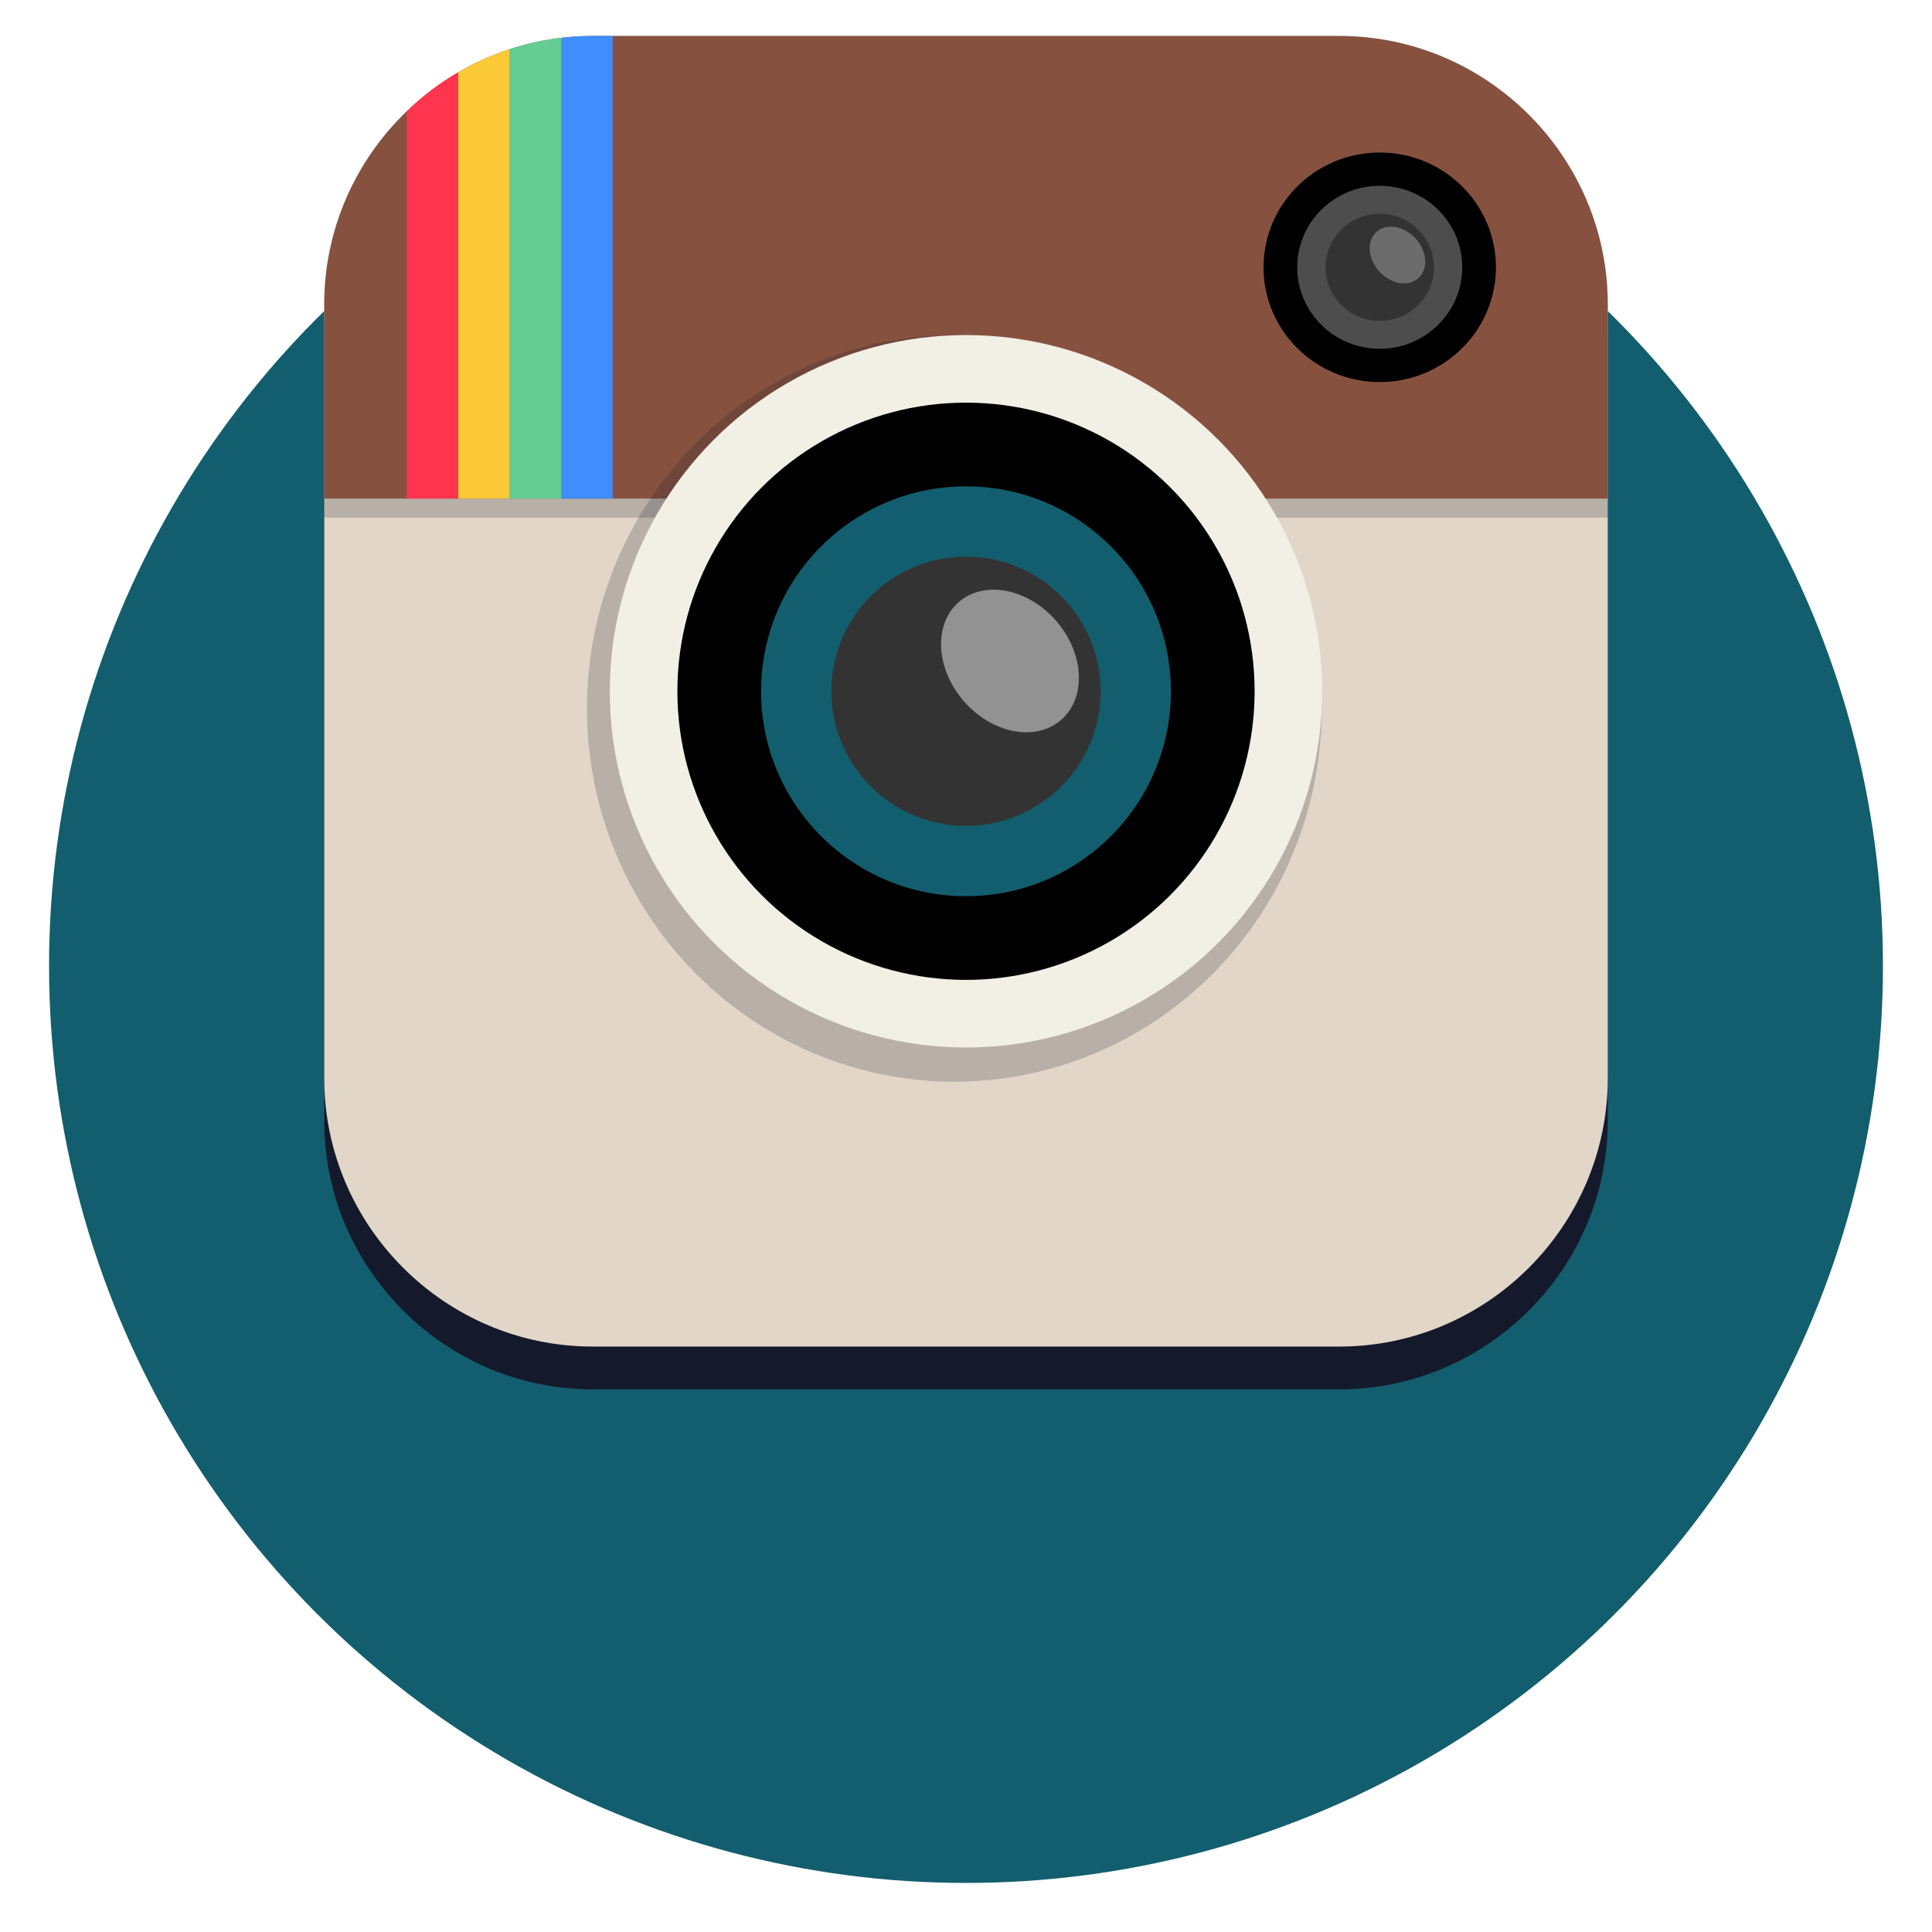 <?xml version="1.0" ?><!DOCTYPE svg  PUBLIC '-//W3C//DTD SVG 1.1//EN'  'http://www.w3.org/Graphics/SVG/1.1/DTD/svg11.dtd'><svg height="512px" id="Layer_1" style="enable-background:new 0 0 512 512;" version="1.1" viewBox="0 0 512 512" width="512px" xml:space="preserve" xmlns="http://www.w3.org/2000/svg" xmlns:xlink="http://www.w3.org/1999/xlink"><g id="Layer_1_1_"><circle cx="256" cy="256" r="243" style="fill:#125E6E;"/></g><g id="Layer_2"><g id="Favorite"/><g><path d="M426.077,92.001v205.063    c0,39.121-32.008,71.128-71.128,71.128H157.051c-39.121,0-71.128-32.008-71.128-71.128V92.001    c0-39.121,32.008-71.128,71.128-71.128h197.897C394.069,20.873,426.077,52.881,426.077,92.001z" style="fill:#141A2B;adobe-blending-mode:multiply;enable-background:new    ;"/><path d="M426.077,80.661v205.063c0,39.121-32.008,71.128-71.128,71.128H157.051    c-39.121,0-71.128-32.008-71.128-71.128V80.661c0-39.121,32.008-71.128,71.128-71.128h197.897    C394.069,9.533,426.077,41.541,426.077,80.661z" style="fill:#E1D6C7;"/><path d="M426.077,85.703v51.479    H85.923V85.703c0-39.121,32.008-71.128,71.128-71.128h197.897C394.069,14.574,426.077,46.582,426.077,85.703z" style="opacity:0.2;fill:#141A2B;adobe-blending-mode:multiply;enable-background:new    ;"/><path d="M426.077,80.661v51.479H85.923V80.661c0-20.04,8.393-38.214,21.854-51.159    c4.108-3.965,8.678-7.451,13.639-10.331c4.286-2.507,8.856-4.57,13.657-6.135c4.374-1.44,8.944-2.454,13.657-3.005    c2.739-0.338,5.513-0.498,8.322-0.498h197.897C394.069,9.533,426.077,41.541,426.077,80.661z" style="fill:#875140;"/><ellipse cx="252.92" cy="187.73" rx="97.372" ry="98.939" style="opacity:0.2;fill:#141A2B;adobe-blending-mode:multiply;enable-background:new    ;"/><circle cx="256" cy="183.193" r="94.402" style="fill:#F2EFE5;"/><circle cx="256" cy="183.193" r="76.486"/><circle cx="256" cy="183.193" r="54.304" style="fill:#125E6E;"/><circle cx="256" cy="183.193" r="35.677" style="fill:#333333;"/><ellipse cx="267.688" cy="175.01" rx="20.687" ry="16.222" style="opacity:0.5;fill:#F2F2F2;adobe-blending-mode:colorDodge;enable-background:new    ;" transform="matrix(-0.655 -0.755 0.755 -0.655 310.855 491.905)"/><ellipse cx="365.643" cy="70.837" rx="30.797" ry="30.416"/><ellipse cx="365.643" cy="70.837" rx="21.865" ry="21.595" style="fill:#4D4D4D;"/><ellipse cx="365.643" cy="70.837" rx="14.365" ry="14.188" style="fill:#333333;"/><path d="M375.278,63.354    c3.014,3.432,3.248,8.107,0.523,10.441c-2.725,2.334-7.377,1.444-10.391-1.988s-3.248-8.107-0.523-10.441    C367.612,59.031,372.264,59.922,375.278,63.354z" style="opacity:0.3;fill:#F2F2F2;adobe-blending-mode:colorDodge;enable-background:new    ;"/><path d="M162.368,9.533V132.14H148.73V10.031c2.739-0.338,5.513-0.498,8.322-0.498H162.368z" style="fill:#408DFF;"/><path d="M148.73,10.031v122.11h-13.657V13.036C139.447,11.596,144.018,10.582,148.73,10.031z" style="fill:#63CD93;"/><path d="M135.073,13.036V132.14h-13.657V19.171C125.702,16.664,130.272,14.601,135.073,13.036z" style="fill:#FCCA37;"/><path d="M121.416,19.171v112.97h-13.639V29.502C111.885,25.537,116.455,22.052,121.416,19.171z" style="fill:#FF3550;"/></g></g></svg>